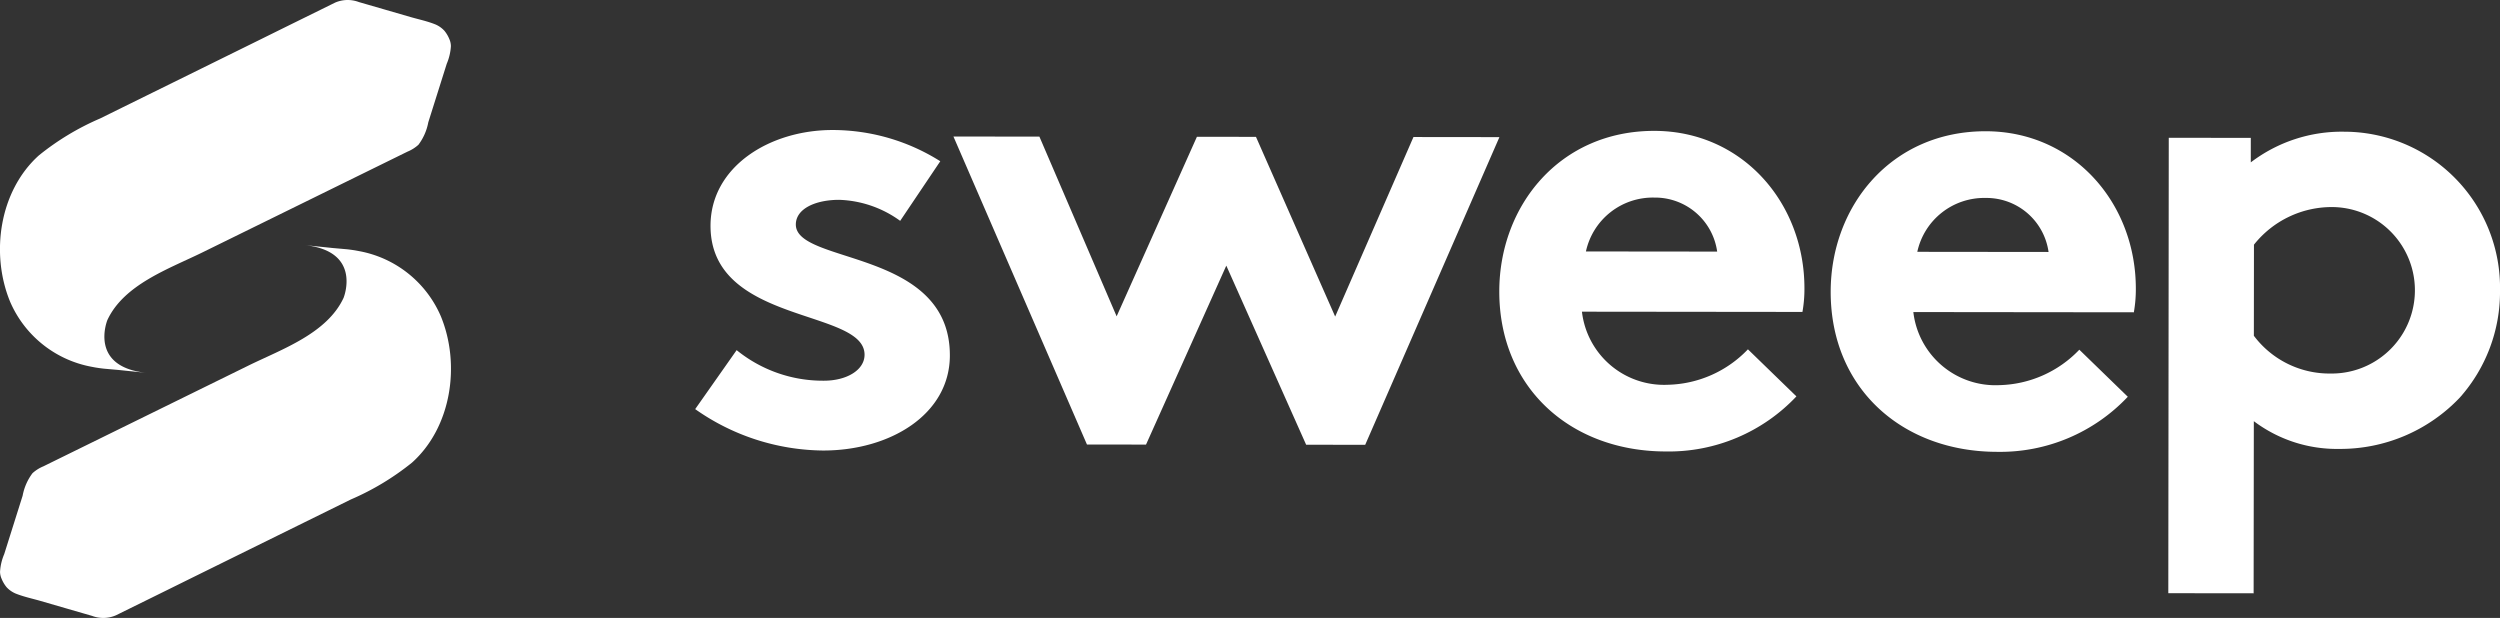 <svg xmlns="http://www.w3.org/2000/svg" width="202.882" height="50.149" viewBox="0 0 202.882 50.149"><rect x="0" y="0" width="202.882" height="50.149" fill="#333333" stroke="none"/><defs><style>.a{fill:#fff;}</style></defs><g transform="translate(-385 -59)"><g transform="translate(233.9 -1215.4)"><g transform="translate(151.1 1274.4)"><path class="a" d="M138.062,158.259a2.644,2.644,0,0,0-.408-.69,2.129,2.129,0,0,0-.736-.516c-.642-.257-1.322-.4-1.984-.589l-2.146-.623-2.072-.6a2.565,2.565,0,0,0-1.939.049l-.234.115-.883.436-1.358.669-1.737.856-2.023,1-2.214,1.091-2.31,1.139-2.311,1.139-2.218,1.093-2.03,1-1.747.862a21.218,21.218,0,0,0-4.964,2.993c-3.209,2.883-3.948,7.969-2.333,11.884a8.988,8.988,0,0,0,6.621,5.274l.285.054c.24.04.481.074.725.1l1.133.1,2.3.237c-4.722-.485-3.174-4.283-3.174-4.283h0c1.343-2.891,5-4.161,7.693-5.481.5-.245,15.876-7.8,16.67-8.191a3.048,3.048,0,0,0,.881-.556,4.363,4.363,0,0,0,.8-1.825l.762-2.417.734-2.328a4.3,4.3,0,0,0,.338-1.434A1.455,1.455,0,0,0,138.062,158.259Z" transform="translate(-101.591 -155.074)"/><path class="a" d="M101.718,246.964a2.651,2.651,0,0,0,.407.69,2.134,2.134,0,0,0,.737.516c.642.257,1.322.4,1.984.589l2.146.623,2.072.6a2.564,2.564,0,0,0,1.939-.049l.234-.115.883-.436,1.357-.669,1.737-.856,2.023-1,2.214-1.091,2.309-1.139,2.311-1.139,2.218-1.093,2.03-1,1.747-.862a21.224,21.224,0,0,0,4.964-2.993c3.209-2.883,3.948-7.969,2.332-11.884a8.988,8.988,0,0,0-6.62-5.274l-.286-.054c-.24-.04-.482-.074-.725-.1l-1.133-.1-2.3-.237c4.722.485,3.174,4.283,3.174,4.283h0c-1.343,2.891-5,4.161-7.693,5.481-.5.246-15.876,7.8-16.67,8.191a3.05,3.05,0,0,0-.881.556,4.365,4.365,0,0,0-.8,1.825l-.762,2.417-.734,2.328a4.289,4.289,0,0,0-.338,1.434A1.449,1.449,0,0,0,101.718,246.964Z" transform="translate(-101.591 -200.001)"/></g></g><g transform="translate(-12251 -2068)"><g transform="translate(12692.42 2137.551)"><path class="a" d="M269.452,198.791a11.1,11.1,0,0,0,7.08,2.48c1.864,0,3.3-.872,3.3-2.108,0-3.76-12.512-2.435-12.5-10.47.005-4.79,4.8-7.772,9.914-7.766a16.4,16.4,0,0,1,8.731,2.534l-3.254,4.838a8.893,8.893,0,0,0-4.951-1.706c-1.917,0-3.516.717-3.517,2.005,0,3.245,12.513,1.971,12.5,10.624-.005,4.79-4.855,7.721-10.287,7.715a18.27,18.27,0,0,1-10.381-3.36Z" transform="translate(-266.091 -180.927)"/><path class="a" d="M372.185,208.2l-4.793-.005L356.556,183.2l6.976.008,6.268,14.584,6.514-14.57,4.793.005,6.427,14.584,6.354-14.57,6.976.008-10.892,24.969-4.793-.005L378.7,193.678Z" transform="translate(-335.602 -182.672)"/><path class="a" d="M565.471,191.041a5.09,5.09,0,0,0-5.107-4.384,5.555,5.555,0,0,0-5.544,4.372Zm6.431,11.75a14.235,14.235,0,0,1-10.6,4.47c-7.722-.009-13.521-5.166-13.513-13,.008-6.953,4.914-13.026,12.583-13.017,7.136.008,12.189,5.834,12.181,12.787a10.608,10.608,0,0,1-.162,1.906l-17.894-.02a6.707,6.707,0,0,0,6.97,5.931,9.265,9.265,0,0,0,6.5-2.877Z" transform="translate(-482.538 -181.174)"/><path class="a" d="M681.578,191.171a5.09,5.09,0,0,0-5.108-4.384,5.555,5.555,0,0,0-5.544,4.372Zm6.431,11.75a14.237,14.237,0,0,1-10.6,4.47c-7.722-.009-13.521-5.166-13.512-13,.008-6.953,4.914-13.025,12.583-13.017,7.136.008,12.189,5.834,12.181,12.787a10.665,10.665,0,0,1-.162,1.906l-17.894-.02a6.708,6.708,0,0,0,6.97,5.932,9.265,9.265,0,0,0,6.5-2.877Z" transform="translate(-571.752 -181.274)"/><path class="a" d="M789.125,198.08a7.67,7.67,0,0,0,6.227,3.065,6.755,6.755,0,0,0,.175-13.509,8.062,8.062,0,0,0-6.394,3.052Zm-6.906-16.066,6.657.007,0,1.988a12.166,12.166,0,0,1,7.565-2.489,12.663,12.663,0,0,1,12.66,12.911,12.9,12.9,0,0,1-3.259,8.663,13.369,13.369,0,0,1-9.8,4.169,11.2,11.2,0,0,1-6.92-2.251l-.016,13.968-6.924-.008Z" transform="translate(-662.638 -181.383)"/></g></g></g></svg>